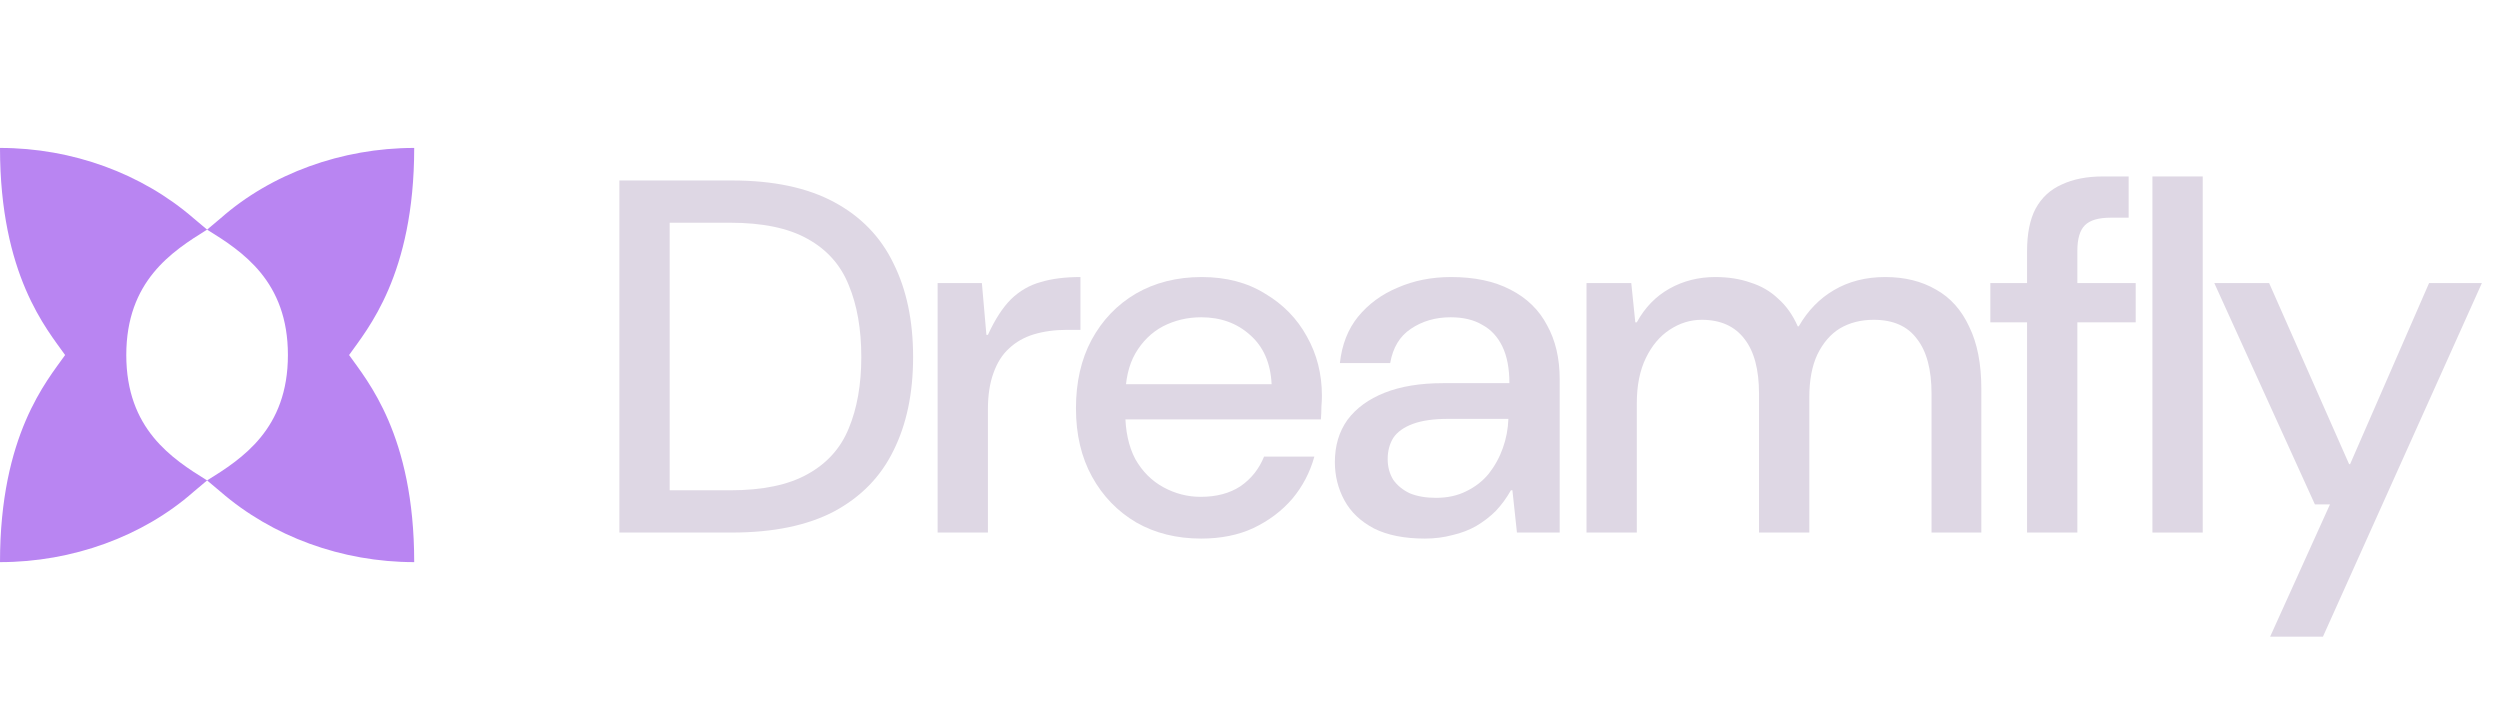 <svg width="169" height="48" viewBox="0 0 169 48" fill="none" xmlns="http://www.w3.org/2000/svg">
<path d="M28 10C23.109 10 18.341 11.734 14.917 14.752L14 15.523L13.083 14.752C9.598 11.734 4.891 10 0 10C0 18.605 3.179 22.266 4.402 24C3.179 25.734 0 29.395 0 38C4.891 38 9.659 36.266 13.083 33.248L14 32.477C11.616 31 8.537 29 8.537 24C8.537 19 11.616 17 14 15.523C16.384 17 19.463 19 19.463 24C19.463 29 16.384 31 14 32.477L14.917 33.248C18.402 36.266 23.109 38 28 38C28 29.395 24.821 25.734 23.598 24C24.821 22.266 28 18.605 28 10Z" fill="#b985f2"/>
<path d="M153.461 43.038L157.507 34.096H156.487L149.687 19.136H153.393L158.799 31.376H158.867L164.205 19.136H167.775L157.031 43.038H153.461Z" fill="#DED7E4"/>
<path d="M145.504 36V11.928H148.904V36H145.504Z" fill="#DED7E4"/>
<path d="M137.029 36V16.994C137.029 15.793 137.222 14.829 137.607 14.104C138.015 13.356 138.604 12.812 139.375 12.472C140.146 12.109 141.075 11.928 142.163 11.928H143.897V14.716H142.673C141.857 14.716 141.279 14.886 140.939 15.226C140.599 15.566 140.429 16.144 140.429 16.96V36H137.029ZM134.547 21.788V19.136H144.373V21.788H134.547Z" fill="#DED7E4"/>
<path d="M107.248 36V19.136H110.274L110.546 21.788H110.648C111.192 20.791 111.929 20.031 112.858 19.51C113.788 18.989 114.819 18.728 115.952 18.728C116.836 18.728 117.63 18.853 118.332 19.102C119.058 19.329 119.681 19.691 120.202 20.19C120.746 20.666 121.188 21.289 121.528 22.06H121.596C122.208 20.995 123.002 20.179 123.976 19.612C124.974 19.023 126.13 18.728 127.444 18.728C128.759 18.728 129.904 19.011 130.878 19.578C131.853 20.122 132.601 20.961 133.122 22.094C133.666 23.205 133.938 24.599 133.938 26.276V36H130.572V26.616C130.572 24.984 130.244 23.749 129.586 22.91C128.952 22.049 127.977 21.618 126.662 21.618C125.801 21.618 125.042 21.811 124.384 22.196C123.75 22.581 123.24 23.171 122.854 23.964C122.492 24.735 122.31 25.698 122.31 26.854V36H118.91V26.616C118.91 24.984 118.582 23.749 117.924 22.91C117.267 22.049 116.304 21.618 115.034 21.618C114.264 21.618 113.538 21.845 112.858 22.298C112.201 22.729 111.668 23.363 111.26 24.202C110.852 25.041 110.648 26.061 110.648 27.262V36H107.248Z" fill="#DED7E4"/>
<path d="M96.323 36.408C94.941 36.408 93.796 36.181 92.889 35.728C91.983 35.252 91.314 34.617 90.883 33.824C90.453 33.031 90.237 32.169 90.237 31.24C90.237 30.129 90.521 29.177 91.087 28.384C91.677 27.591 92.515 26.979 93.603 26.548C94.691 26.117 96.006 25.902 97.547 25.902H102.035C102.035 24.905 101.877 24.077 101.559 23.42C101.242 22.763 100.789 22.275 100.199 21.958C99.633 21.618 98.919 21.448 98.057 21.448C97.037 21.448 96.142 21.709 95.371 22.23C94.623 22.729 94.159 23.499 93.977 24.542H90.577C90.713 23.295 91.121 22.253 91.801 21.414C92.504 20.553 93.399 19.895 94.487 19.442C95.575 18.966 96.777 18.728 98.091 18.728C99.678 18.728 101.015 19.011 102.103 19.578C103.214 20.145 104.041 20.949 104.585 21.992C105.152 23.012 105.435 24.225 105.435 25.63V36H102.545L102.239 33.144H102.137C101.843 33.665 101.503 34.13 101.117 34.538C100.732 34.923 100.29 35.263 99.791 35.558C99.315 35.83 98.783 36.034 98.193 36.17C97.604 36.329 96.981 36.408 96.323 36.408ZM97.071 33.654C97.842 33.654 98.522 33.507 99.111 33.212C99.723 32.917 100.233 32.521 100.641 32.022C101.049 31.501 101.367 30.923 101.593 30.288C101.82 29.653 101.945 28.996 101.967 28.316H97.887C96.913 28.316 96.119 28.429 95.507 28.656C94.895 28.883 94.453 29.2 94.181 29.608C93.932 30.016 93.807 30.492 93.807 31.036C93.807 31.557 93.932 32.022 94.181 32.43C94.453 32.815 94.827 33.121 95.303 33.348C95.802 33.552 96.391 33.654 97.071 33.654Z" fill="#DED7E4"/>
<path d="M81.201 36.408C79.546 36.408 78.084 36.045 76.815 35.32C75.546 34.572 74.548 33.541 73.823 32.226C73.097 30.911 72.735 29.37 72.735 27.602C72.735 25.834 73.086 24.293 73.789 22.978C74.514 21.641 75.511 20.598 76.781 19.85C78.073 19.102 79.558 18.728 81.235 18.728C82.889 18.728 84.317 19.102 85.519 19.85C86.743 20.575 87.683 21.539 88.341 22.74C89.021 23.941 89.361 25.279 89.361 26.752C89.361 26.979 89.35 27.228 89.327 27.5C89.327 27.772 89.316 28.055 89.293 28.35H75.217V25.97H85.961C85.893 24.542 85.406 23.431 84.499 22.638C83.615 21.845 82.516 21.448 81.201 21.448C80.272 21.448 79.41 21.652 78.617 22.06C77.846 22.468 77.223 23.08 76.747 23.896C76.293 24.689 76.067 25.698 76.067 26.922V27.874C76.067 29.121 76.293 30.175 76.747 31.036C77.223 31.875 77.858 32.509 78.651 32.94C79.444 33.371 80.283 33.586 81.167 33.586C82.232 33.586 83.127 33.348 83.853 32.872C84.578 32.373 85.111 31.705 85.451 30.866H88.851C88.556 31.931 88.058 32.883 87.355 33.722C86.652 34.538 85.779 35.195 84.737 35.694C83.717 36.17 82.538 36.408 81.201 36.408Z" fill="#DED7E4"/>
<path d="M63.383 36V19.136H66.375L66.681 22.638H66.783C67.259 21.595 67.78 20.791 68.347 20.224C68.936 19.657 69.605 19.272 70.353 19.068C71.101 18.841 71.996 18.728 73.039 18.728V22.298H72.121C71.305 22.298 70.557 22.4 69.877 22.604C69.22 22.808 68.664 23.125 68.211 23.556C67.758 23.964 67.406 24.519 67.157 25.222C66.908 25.902 66.783 26.718 66.783 27.67V36H63.383Z" fill="#DED7E4"/>
<path d="M41.87 36V12.2H49.486C52.274 12.2 54.575 12.687 56.388 13.662C58.201 14.637 59.539 16.019 60.4 17.81C61.284 19.578 61.726 21.686 61.726 24.134C61.726 26.582 61.284 28.69 60.4 30.458C59.539 32.226 58.201 33.597 56.388 34.572C54.575 35.524 52.274 36 49.486 36H41.87ZM45.27 33.144H49.35C51.549 33.144 53.294 32.781 54.586 32.056C55.901 31.331 56.83 30.299 57.374 28.962C57.941 27.602 58.224 25.993 58.224 24.134C58.224 22.253 57.941 20.632 57.374 19.272C56.83 17.912 55.901 16.869 54.586 16.144C53.294 15.419 51.549 15.056 49.35 15.056H45.27V33.144Z" fill="#DED7E4"/>
</svg>
